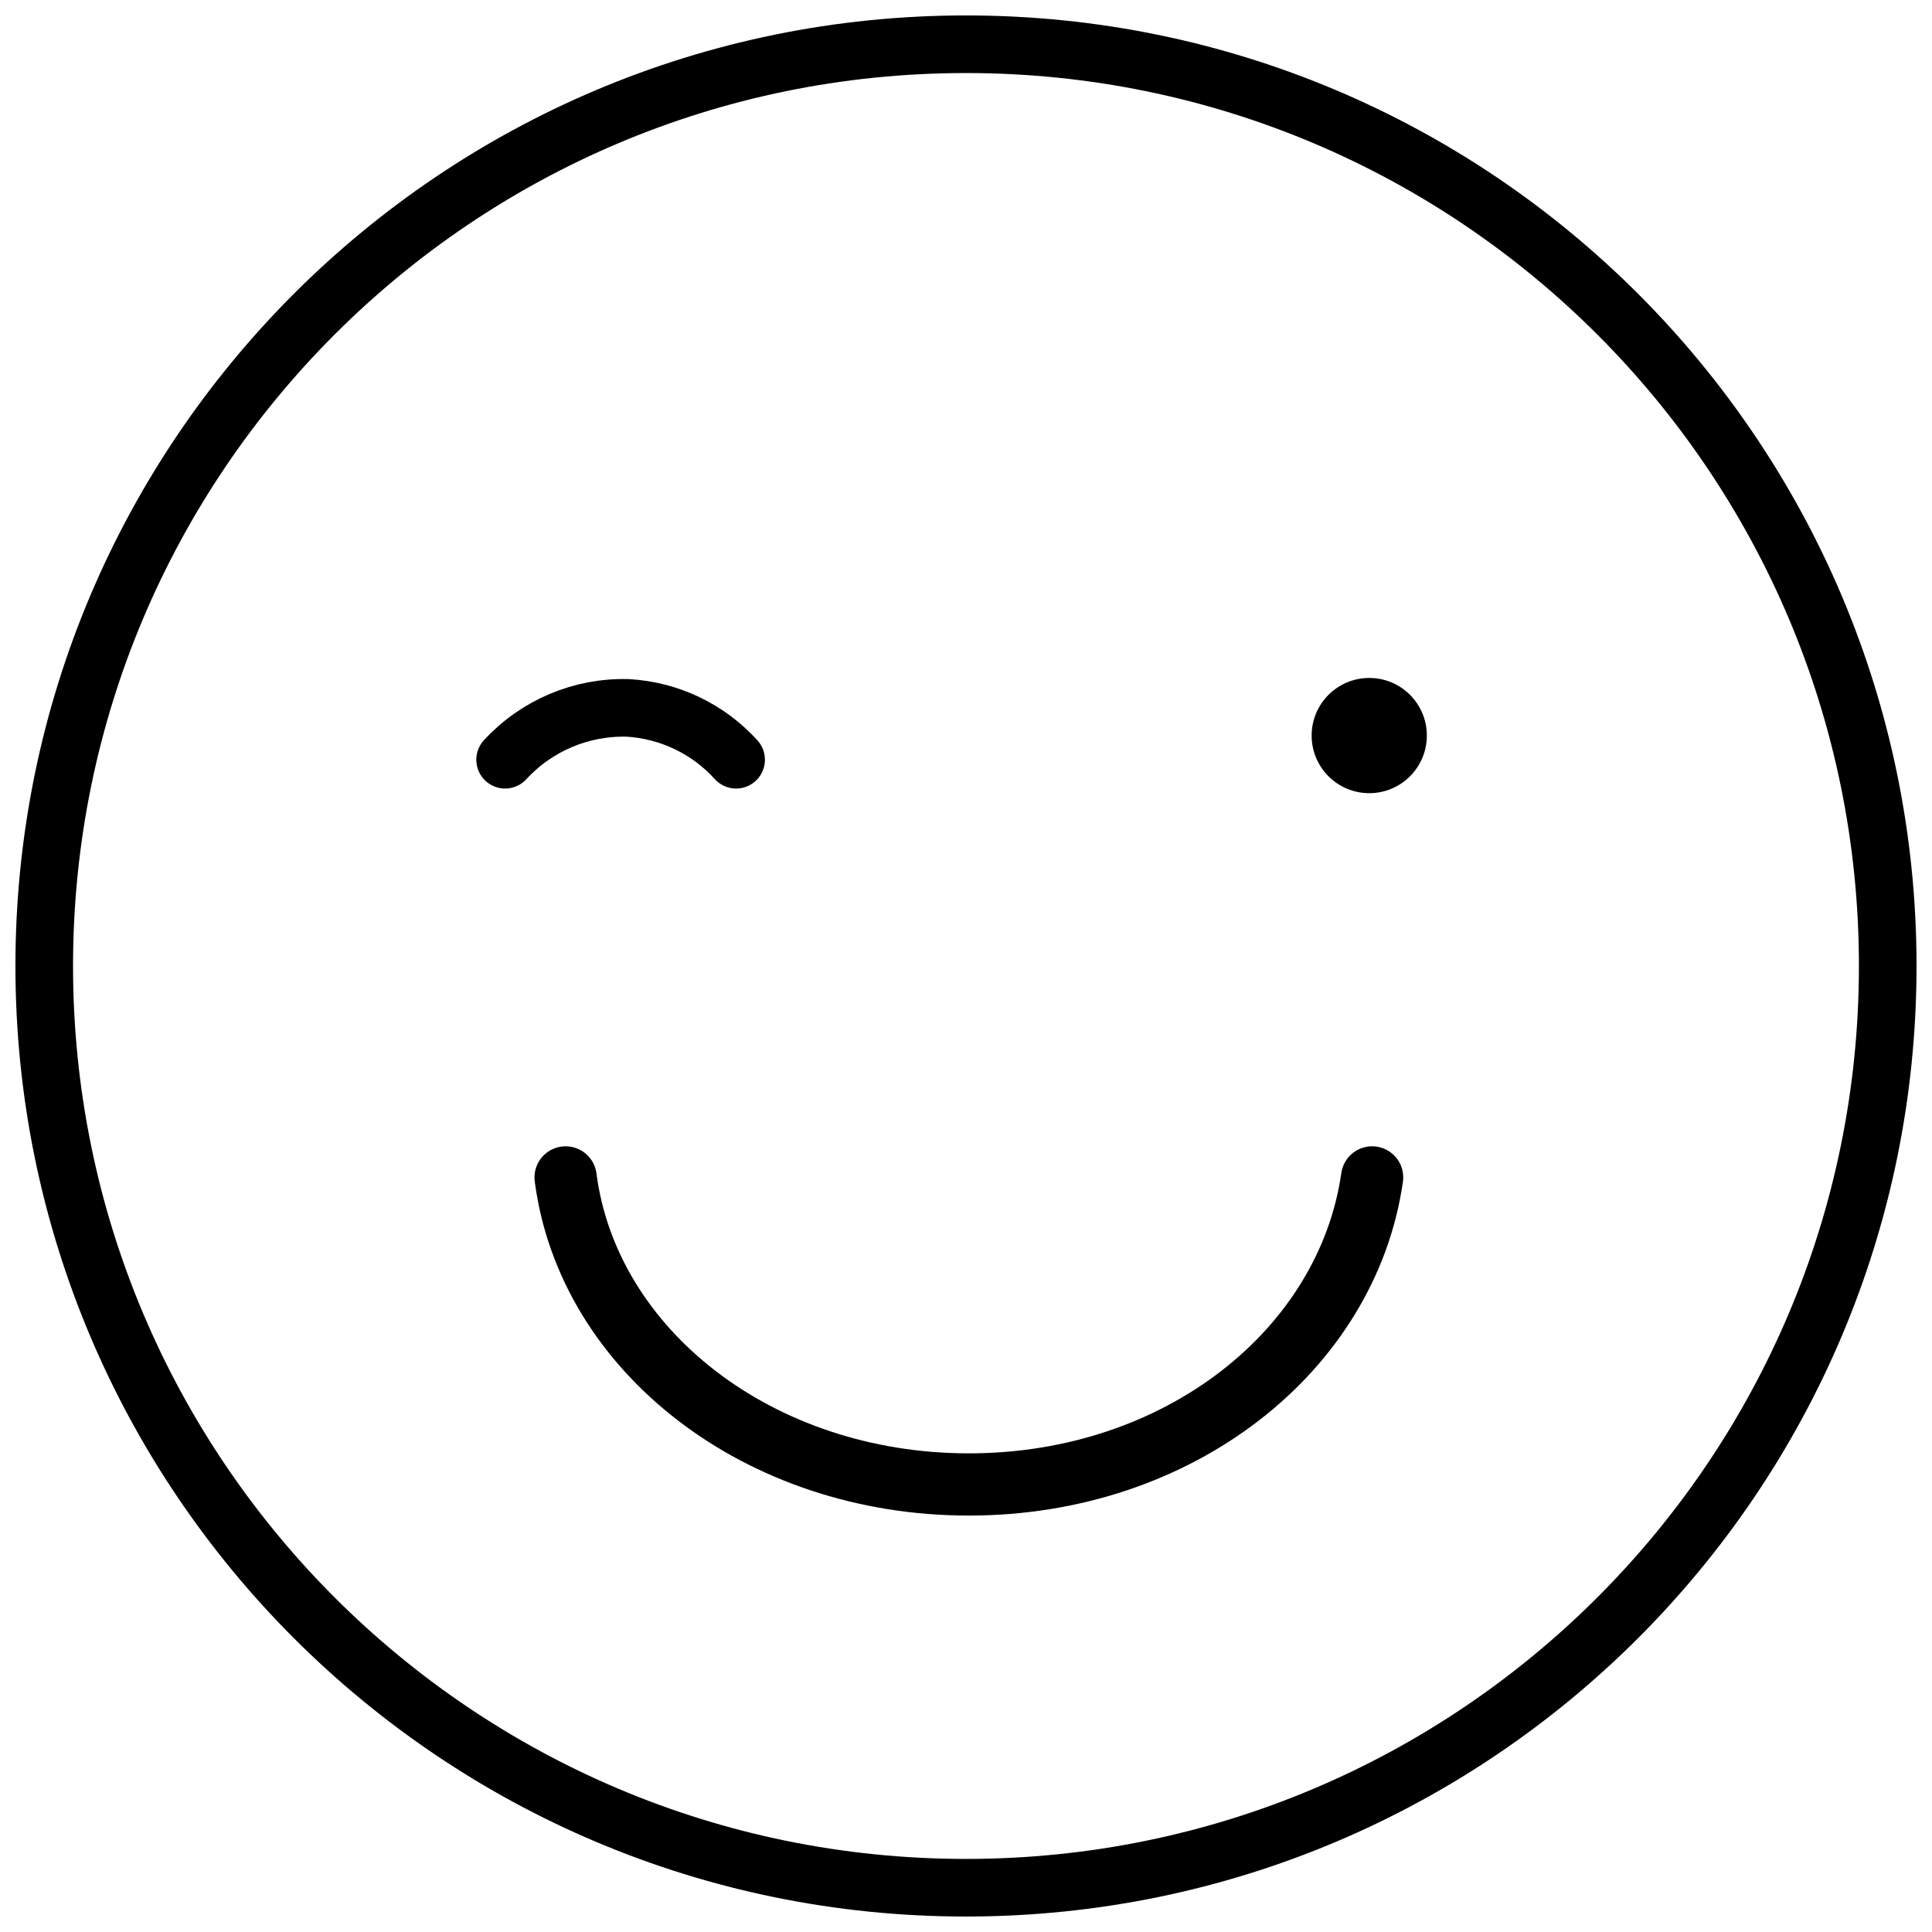 <?xml version="1.0" encoding="UTF-8"?>
<!-- Uploaded to: ICON Repo, www.svgrepo.com, Generator: ICON Repo Mixer Tools -->
<svg width="800px" height="800px" version="1.1" viewBox="144 144 512 512" xmlns="http://www.w3.org/2000/svg">
 <defs>
  <clipPath id="c">
   <path d="m148.09 148.09h503.81v503.81h-503.81z"/>
  </clipPath>
  <clipPath id="b">
   <path d="m148.09 222h503.81v429.9h-503.81z"/>
  </clipPath>
  <clipPath id="a">
   <path d="m148.09 148.09h406.91v413.91h-406.91z"/>
  </clipPath>
 </defs>
 <g clip-path="url(#c)">
  <path transform="matrix(15.267 0 0 15.267 148.09 148.09)" d="m32.5 16.5c0 8.836-7.163 16-16 16-8.837 0-16-7.163-16-16 0-8.837 7.163-16 16-16 8.836 0 16 7.163 16 16" fill="none" stroke="#000000" stroke-miterlimit="10"/>
 </g>
 <path d="m522.13 338.93c0 8.434-6.832 15.27-15.266 15.27-8.434 0-15.266-6.836-15.266-15.27 0-8.43 6.832-15.266 15.266-15.266 8.434 0 15.266 6.836 15.266 15.266"/>
 <g clip-path="url(#b)">
  <path transform="matrix(15.267 0 0 15.267 148.09 148.09)" d="m9.55 20.17c0.39 3 3.35 5.33 7 5.33 3.65 0 6.57-2.33 7-5.33" fill="none" stroke="#000000" stroke-linecap="round" stroke-miterlimit="10" stroke-width="1.08"/>
 </g>
 <g clip-path="url(#a)">
  <path transform="matrix(15.267 0 0 15.267 148.09 148.09)" d="m8.5 12.92c0.546-0.594 1.323-0.922 2.13-0.9 0.721 0.042 1.396 0.365 1.88 0.9" fill="none" stroke="#000000" stroke-linecap="round" stroke-miterlimit="10"/>
 </g>
</svg>